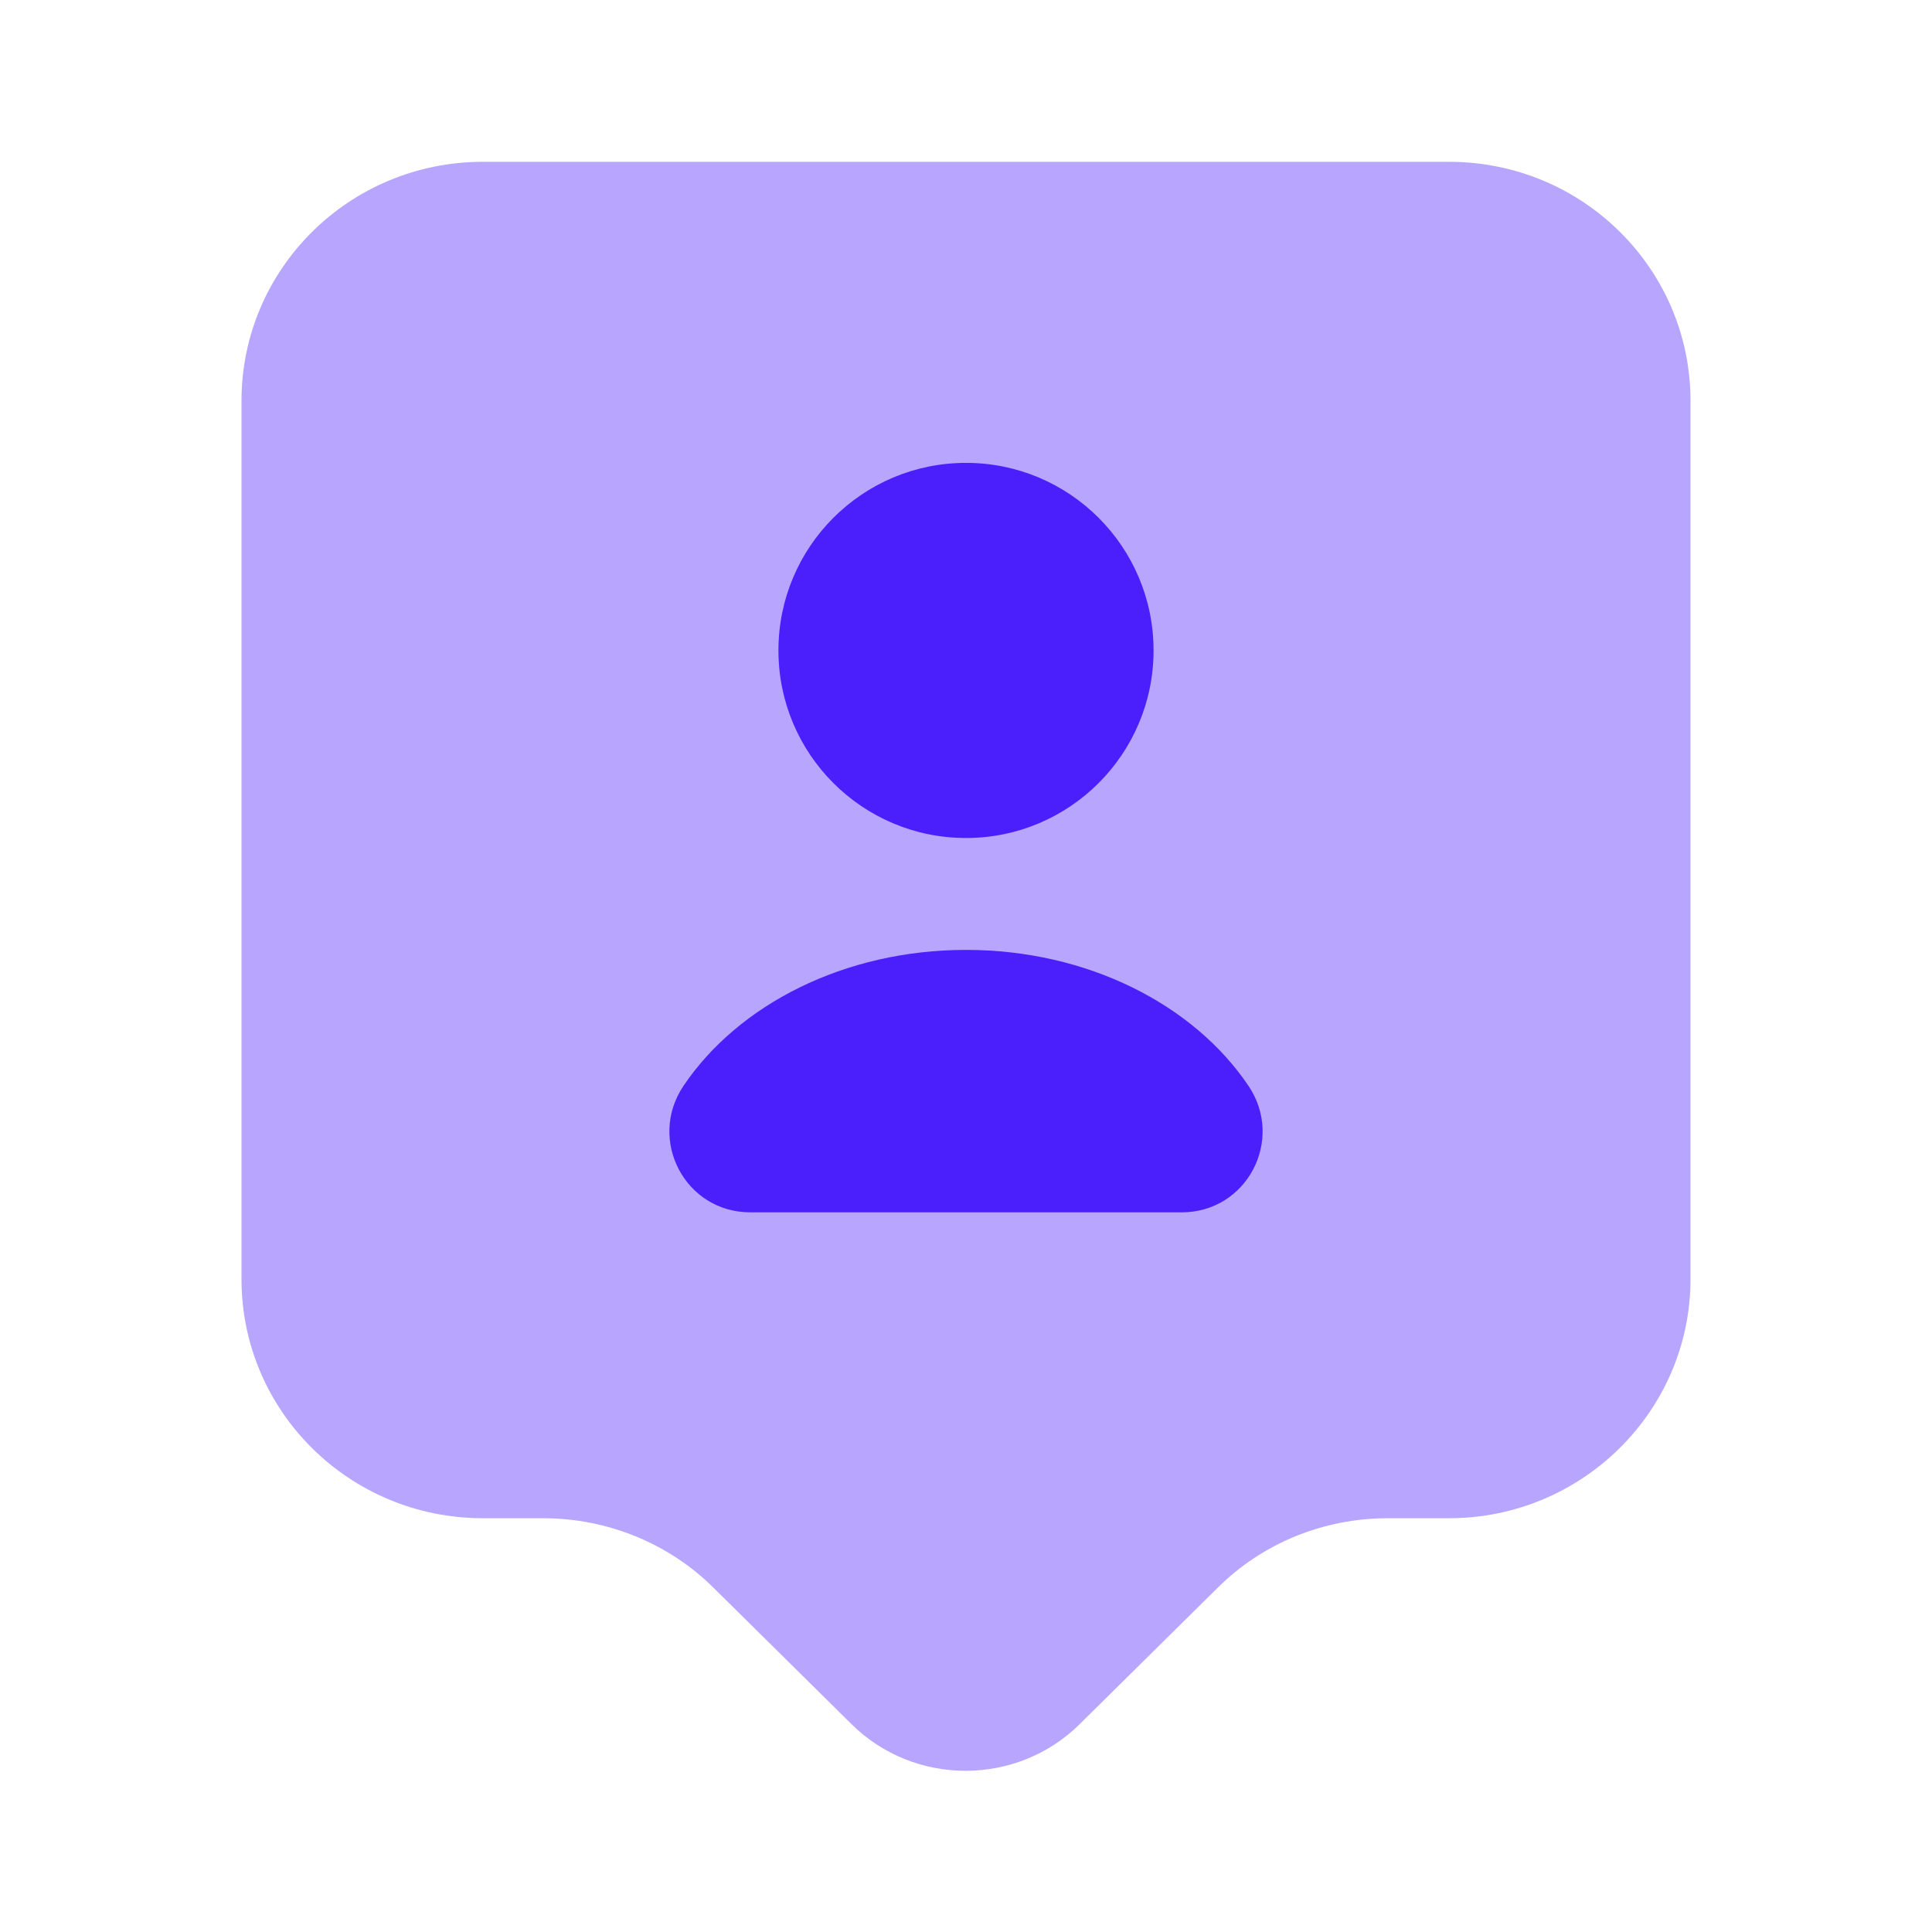 <svg width="60" height="60" viewBox="0 0 60 60" fill="none" xmlns="http://www.w3.org/2000/svg">
<path opacity="0.4" d="M45 47.15H43.1C41.1 47.15 39.2 47.925 37.8 49.325L33.525 53.55C31.575 55.475 28.4 55.475 26.45 53.55L22.175 49.325C20.775 47.925 18.85 47.15 16.875 47.15H15C10.85 47.15 7.5 43.825 7.5 39.725V12.45C7.5 8.35 10.85 5.025 15 5.025H45C49.15 5.025 52.5 8.35 52.5 12.45V39.725C52.5 43.8 49.15 47.15 45 47.15Z" fill="#4B1FFC"/>
<path d="M30 26.025C33.217 26.025 35.825 23.417 35.825 20.2C35.825 16.983 33.217 14.375 30 14.375C26.783 14.375 24.175 16.983 24.175 20.2C24.175 23.417 26.783 26.025 30 26.025Z" fill="#4B1FFC"/>
<path d="M36.7 37.65C38.725 37.65 39.9 35.4 38.775 33.725C37.075 31.2 33.775 29.5 30 29.5C26.225 29.5 22.925 31.2 21.225 33.725C20.1 35.4 21.275 37.65 23.3 37.65H36.7Z" fill="#4B1FFC"/>
</svg>
